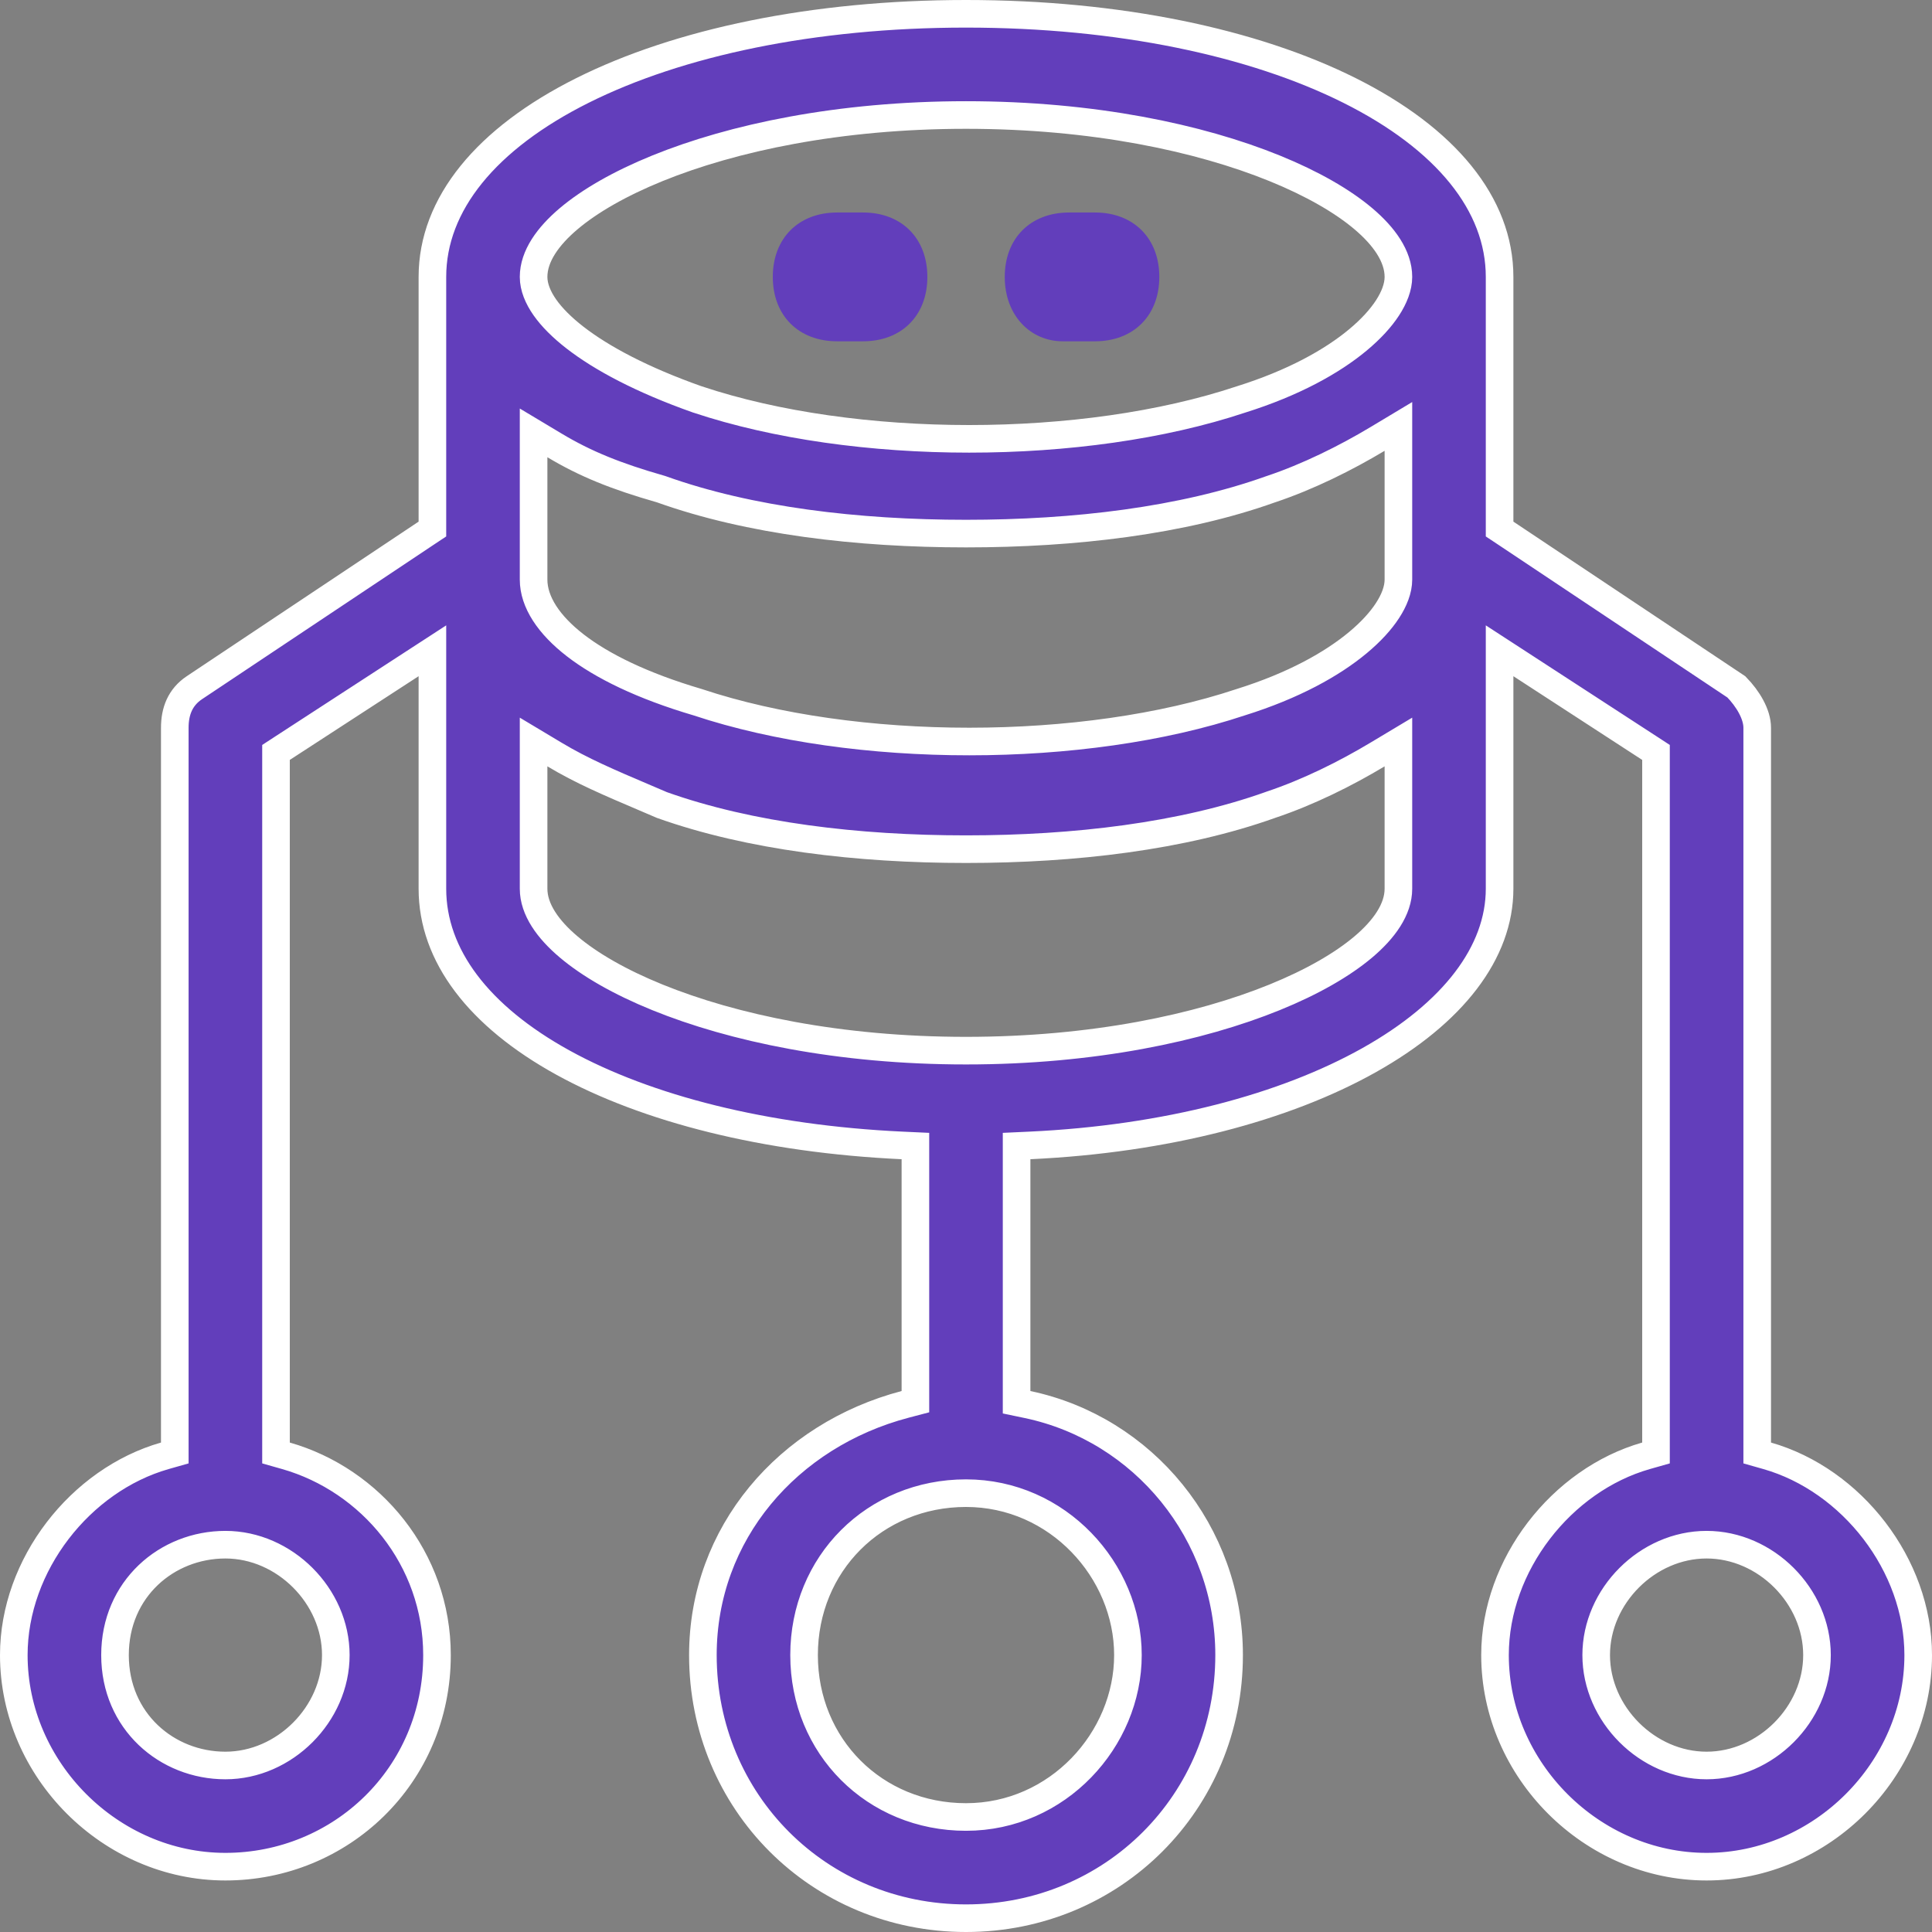 <svg width="70" height="70" viewBox="0 0 70 70" fill="none" xmlns="http://www.w3.org/2000/svg">
<rect x="0" y="0" width="70" height="70" fill="#808080" stroke="none"/>
<path d="M63.667 52.267V52.644L64.029 52.747C67.087 53.621 69.5 56.696 69.5 59.967C69.5 64.124 65.99 67.633 61.833 67.633C57.676 67.633 54.167 64.124 54.167 59.967C54.167 56.696 56.579 53.621 59.637 52.747L60 52.644V52.267V27.533V27.262L59.773 27.114L55.106 24.081L54.333 23.579V24.5V32.2C54.333 34.502 52.655 36.702 49.601 38.414C46.564 40.117 42.27 41.27 37.31 41.501L36.833 41.523V42V50.4V50.806L37.23 50.889C41.432 51.774 44.533 55.536 44.533 59.967C44.533 65.29 40.324 69.5 35 69.5C29.676 69.5 25.467 65.29 25.467 59.967C25.467 55.554 28.553 52 32.794 50.883L33.167 50.785V50.4V42V41.523L32.69 41.501C27.726 41.27 23.431 40.173 20.396 38.5C17.35 36.82 15.667 34.622 15.667 32.2V24.5V23.579L14.894 24.081L10.227 27.114L10 27.262V27.533V52.267V52.644L10.363 52.747C13.429 53.624 15.833 56.471 15.833 59.967C15.833 64.348 12.333 67.633 8.167 67.633C4.009 67.633 0.5 64.124 0.5 59.967C0.5 56.696 2.913 53.621 5.971 52.747L6.333 52.644V52.267V26.367C6.333 25.782 6.521 25.265 7.044 24.916L15.444 19.316L15.667 19.168V18.9V10.033C15.667 7.396 17.619 5.02 21.107 3.276C24.578 1.541 29.455 0.5 35 0.5C40.545 0.5 45.422 1.541 48.893 3.276C52.38 5.02 54.333 7.396 54.333 10.033V18.9V19.168L54.556 19.316L62.913 24.888C63.332 25.318 63.667 25.879 63.667 26.367V52.267ZM20.091 16.138L19.333 15.684V16.567V21C19.333 21.813 19.888 22.642 20.84 23.379C21.807 24.128 23.267 24.85 25.284 25.444C30.985 27.341 39.254 27.341 44.954 25.442C46.868 24.844 48.27 24.058 49.203 23.28C49.67 22.891 50.028 22.498 50.272 22.122C50.511 21.756 50.667 21.368 50.667 21V16.333V15.45L49.909 15.905C48.765 16.591 47.398 17.273 46.042 17.726L46.042 17.726L46.032 17.729C42.839 18.87 38.935 19.333 35 19.333C31.065 19.333 27.161 18.87 23.968 17.729L23.953 17.724L23.937 17.719C22.331 17.26 21.209 16.809 20.091 16.138ZM25.267 14.472L25.267 14.472L25.275 14.474C30.976 16.375 39.251 16.375 44.954 14.476C46.868 13.877 48.27 13.091 49.203 12.313C49.67 11.924 50.028 11.531 50.272 11.156C50.511 10.789 50.667 10.401 50.667 10.033C50.667 9.279 50.14 8.554 49.4 7.927C48.636 7.281 47.543 6.652 46.184 6.099C43.463 4.993 39.606 4.167 35 4.167C30.394 4.167 26.537 4.993 23.816 6.099C22.457 6.652 21.364 7.281 20.601 7.927C19.86 8.554 19.333 9.279 19.333 10.033C19.333 10.407 19.494 10.784 19.741 11.137C19.993 11.496 20.361 11.866 20.84 12.237C21.799 12.979 23.251 13.76 25.267 14.472ZM20.091 27.338L19.333 26.884V27.767V32.2C19.333 32.954 19.86 33.68 20.601 34.306C21.364 34.952 22.457 35.582 23.816 36.134C26.537 37.24 30.394 38.067 35 38.067C39.606 38.067 43.463 37.24 46.184 36.134C47.543 35.582 48.636 34.952 49.4 34.306C50.14 33.68 50.667 32.954 50.667 32.2V27.767V26.884L49.909 27.338C48.765 28.025 47.398 28.707 46.042 29.159L46.042 29.159L46.032 29.163C42.839 30.303 38.935 30.767 35 30.767C31.071 30.767 27.173 30.304 23.983 29.168C23.775 29.079 23.576 28.994 23.384 28.912C22.056 28.347 21.075 27.928 20.091 27.338ZM8.167 63.967C10.309 63.967 12.167 62.109 12.167 59.967C12.167 57.824 10.309 55.967 8.167 55.967C6.046 55.967 4.167 57.569 4.167 59.967C4.167 62.364 6.046 63.967 8.167 63.967ZM35 65.833C38.323 65.833 40.867 63.029 40.867 59.967C40.867 56.905 38.323 54.1 35 54.1C31.691 54.1 29.133 56.657 29.133 59.967C29.133 63.276 31.691 65.833 35 65.833ZM57.833 59.967C57.833 62.109 59.691 63.967 61.833 63.967C63.976 63.967 65.833 62.109 65.833 59.967C65.833 57.824 63.976 55.967 61.833 55.967C59.691 55.967 57.833 57.824 57.833 59.967Z" fill="#623EBB" stroke="white"/>
<path d="M38.504 12.366H39.671C41.071 12.366 42.004 11.433 42.004 10.033C42.004 8.633 41.071 7.699 39.671 7.699H38.738C37.338 7.699 36.404 8.633 36.404 10.033C36.404 11.433 37.338 12.366 38.504 12.366Z" fill="#623EBB"/>
<path d="M30.333 12.366H31.267C32.667 12.366 33.6 11.433 33.6 10.033C33.6 8.633 32.667 7.699 31.267 7.699H30.333C28.933 7.699 28 8.633 28 10.033C28 11.433 28.933 12.366 30.333 12.366Z" fill="#623EBB"/>
</svg>

